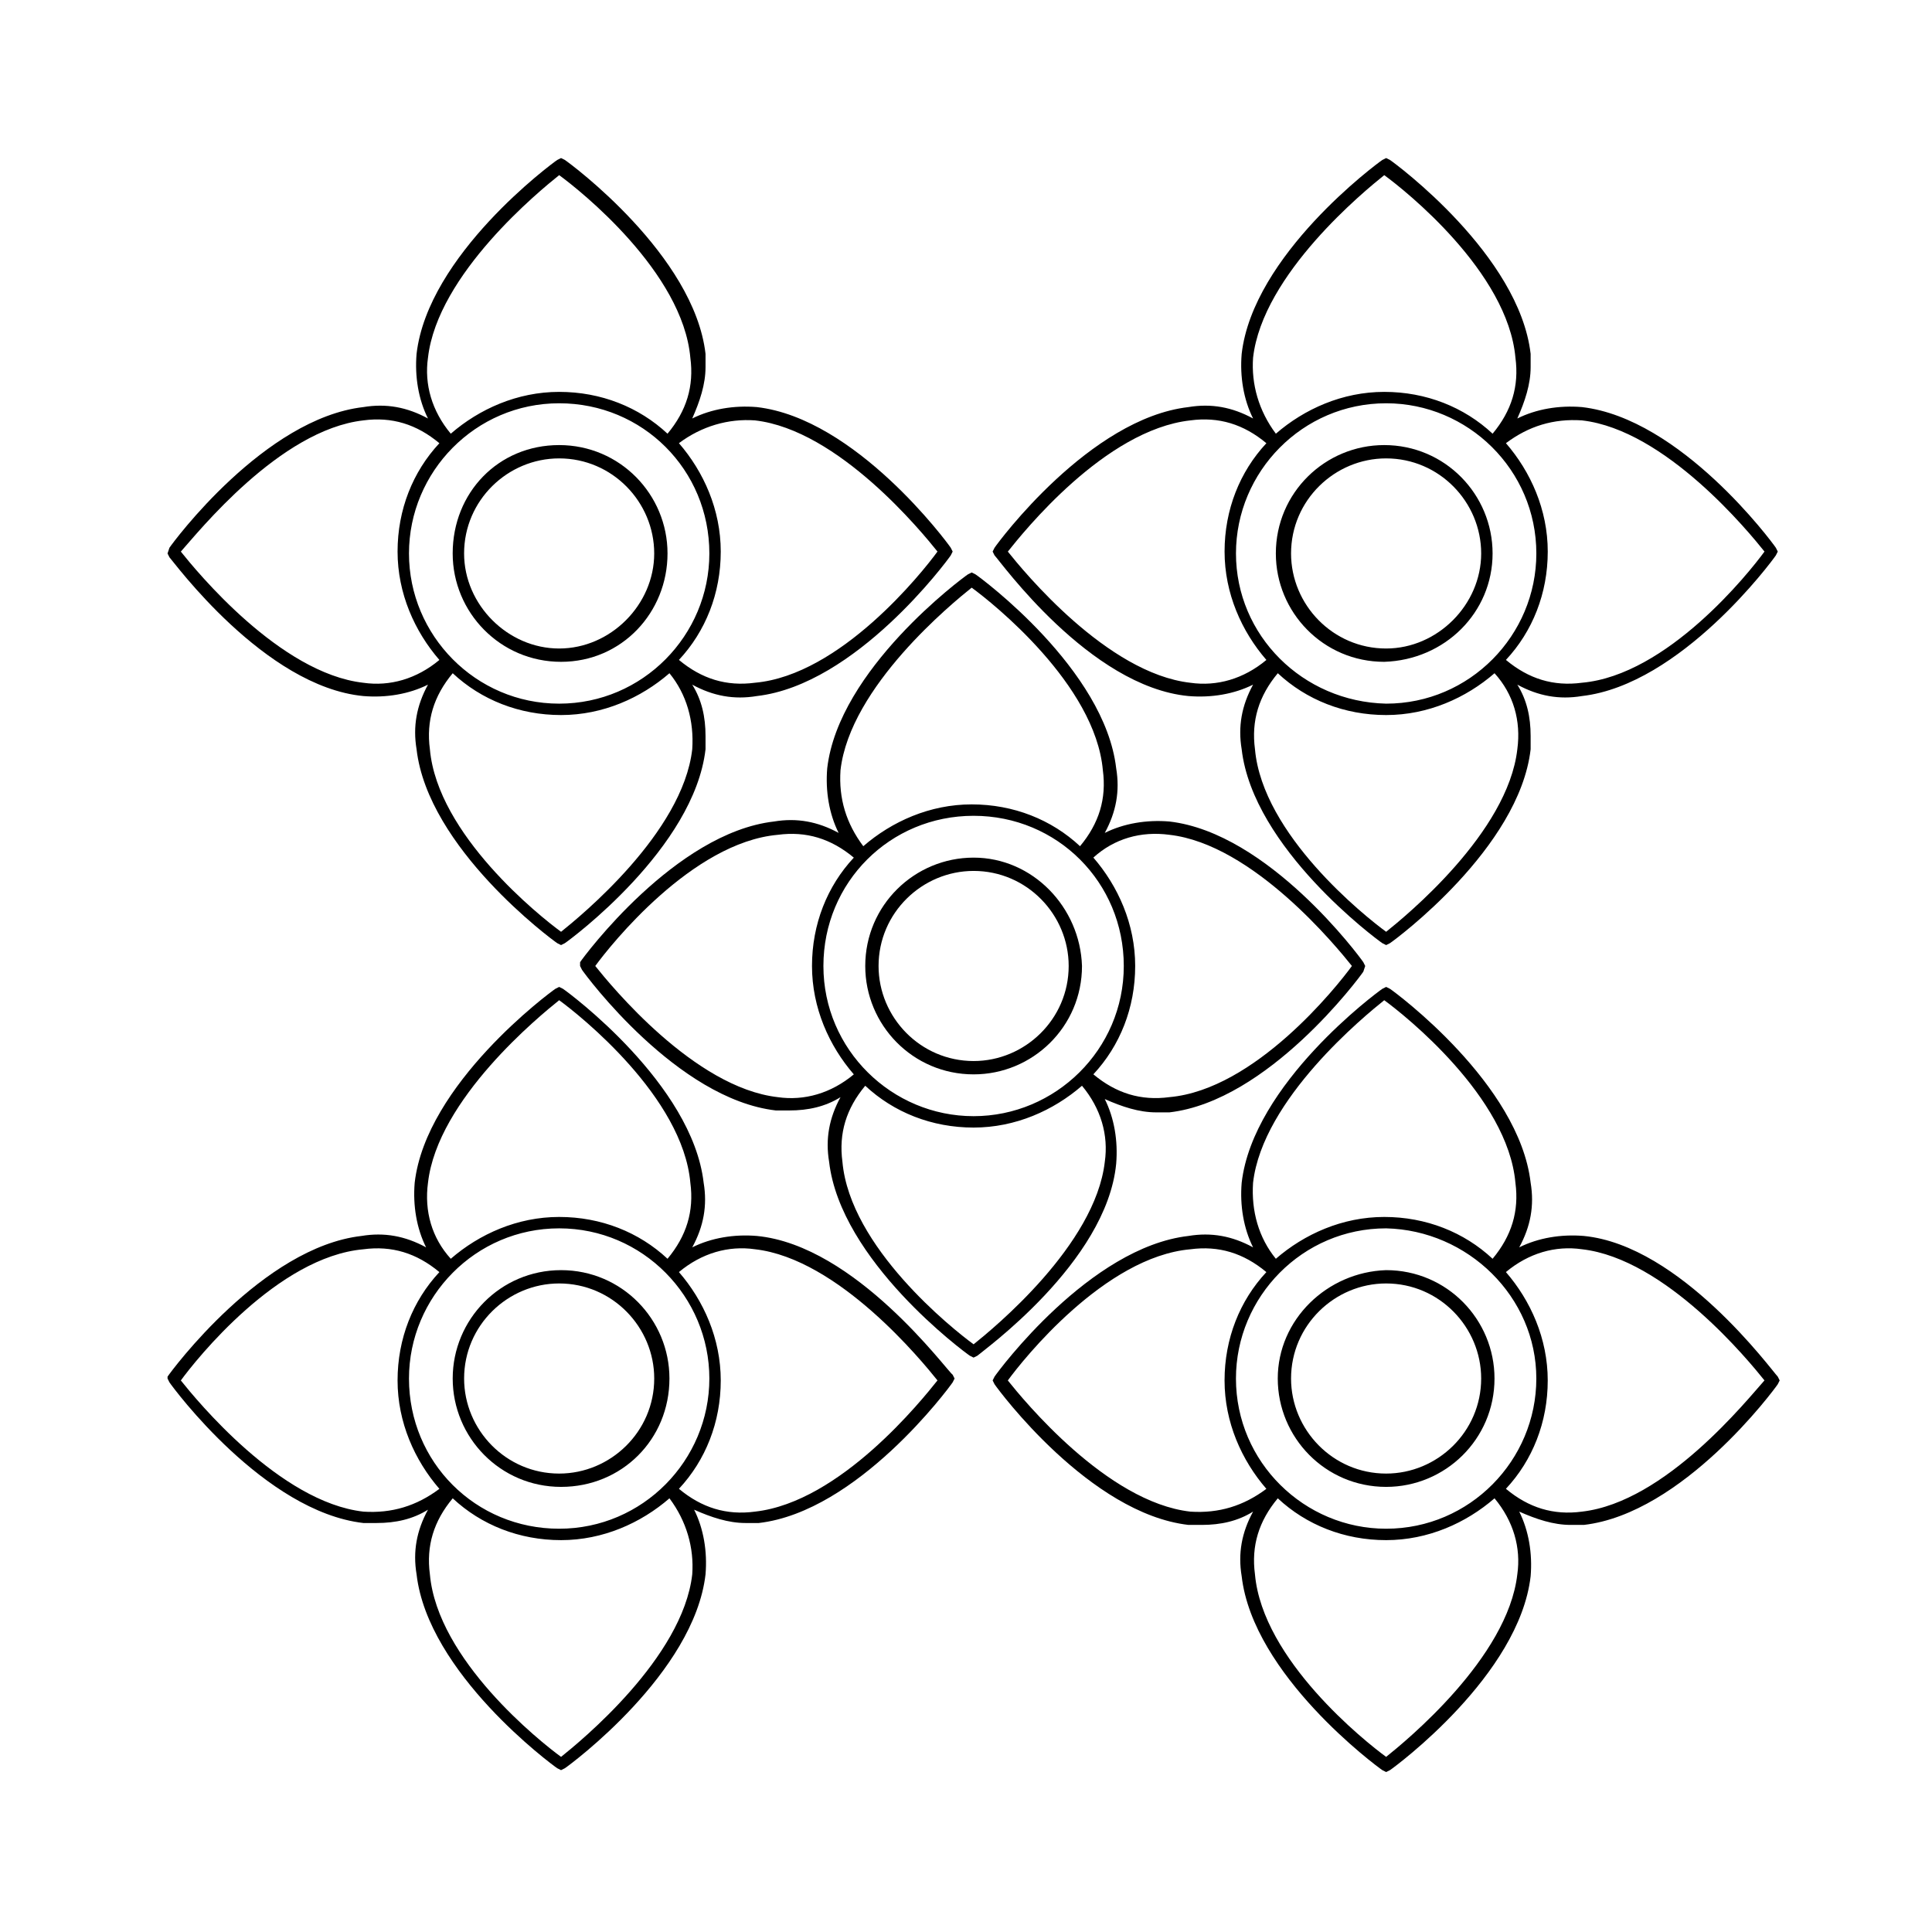<?xml version="1.0" encoding="UTF-8"?>
<!-- Uploaded to: SVG Repo, www.svgrepo.com, Generator: SVG Repo Mixer Tools -->
<svg fill="#000000" width="800px" height="800px" version="1.1" viewBox="144 144 512 512" xmlns="http://www.w3.org/2000/svg">
 <g>
  <path d="m263.97 509.32c0 15.617 12.594 28.719 28.719 28.719 16.121 0 28.719-12.594 28.719-28.719 0-15.617-12.594-28.719-28.719-28.719-16.121 0.004-28.719 13.102-28.719 28.719zm53.406 0c0 14.105-11.586 25.191-25.191 25.191-14.105 0-25.191-11.586-25.191-25.191 0-14.105 11.586-25.191 25.191-25.191 14.105 0 25.191 11.59 25.191 25.191z"/>
  <path d="m344.58 471.54c-6.047-0.504-12.09 0.504-17.129 3.023 3.023-5.543 4.031-11.082 3.023-17.129-3.023-26.199-35.77-50.383-37.281-51.387l-1.008-0.504-1.008 0.504c-1.512 1.008-34.258 25.191-37.281 51.387-0.504 6.047 0.504 12.09 3.023 17.129-5.543-3.023-11.082-4.031-17.129-3.023-26.199 3.023-50.383 35.77-51.387 37.281l-0.004 0.504 0.504 1.008c1.008 1.512 25.191 34.258 51.387 37.281h3.527c5.039 0 9.574-1.008 13.602-3.527-3.023 5.543-4.031 11.082-3.023 17.129 3.023 26.199 35.77 50.383 37.281 51.387l1.008 0.504 1.008-0.504c1.512-1.008 34.258-25.191 37.281-51.387 0.504-6.047-0.504-12.09-3.023-17.129 4.535 2.016 9.07 3.527 13.602 3.527h3.527c26.199-3.023 50.383-35.77 51.387-37.281l0.504-1.008-0.504-1.008c-1.504-1.008-25.688-34.258-51.887-36.777zm-87.156-14.105c2.519-22.168 29.727-44.336 34.762-48.367 5.543 4.031 32.746 25.695 34.762 48.367 1.008 7.559-1.008 14.105-6.047 20.152-7.559-7.055-17.633-11.082-28.719-11.082-11.082 0-21.16 4.535-28.719 11.082-5.031-5.543-7.047-12.598-6.039-20.152zm74.562 51.891c0 21.664-17.633 39.801-39.801 39.801-22.168 0-39.801-17.633-39.801-39.801 0-21.664 17.633-39.801 39.801-39.801 22.168 0 39.801 18.137 39.801 39.801zm-91.695 35.27c-22.168-2.519-44.336-29.727-48.367-34.762 4.031-5.543 25.695-32.746 48.367-34.762 7.559-1.008 14.105 1.008 20.152 6.047-7.055 7.559-11.082 17.633-11.082 28.719 0 11.082 4.535 21.16 11.082 28.719-6.043 4.527-12.594 6.539-20.152 6.039zm87.16 16.625c-2.519 22.168-29.727 44.336-34.762 48.367-5.543-4.031-32.746-25.695-34.762-48.367-1.008-7.559 1.008-14.105 6.047-20.152 7.559 7.055 17.633 11.082 28.719 11.082 11.082 0 21.16-4.535 28.719-11.082 4.527 6.043 6.543 13.098 6.039 20.152zm16.625-16.625c-7.559 1.008-14.105-1.008-20.152-6.047 7.055-7.559 11.082-17.633 11.082-28.719 0-11.082-4.535-21.16-11.082-28.719 6.047-5.039 13.098-7.055 20.152-6.047 22.168 2.519 44.336 29.727 48.367 34.762-4.031 5.043-25.695 32.25-48.367 34.77z"/>
  <path d="m482.62 509.32c0 15.617 12.594 28.719 28.719 28.719 15.617 0 28.719-12.594 28.719-28.719 0-15.617-12.594-28.719-28.719-28.719-15.621 0.508-28.719 13.102-28.719 28.719zm53.906 0c0 14.105-11.586 25.191-25.191 25.191-14.105 0-25.191-11.586-25.191-25.191 0-14.105 11.586-25.191 25.191-25.191 14.105 0 25.191 11.59 25.191 25.191z"/>
  <path d="m563.74 471.54c-6.047-0.504-12.09 0.504-17.129 3.023 3.023-5.543 4.031-11.082 3.023-17.129-3.023-26.199-35.77-50.383-37.281-51.387l-1.008-0.504-1.008 0.504c-1.512 1.008-34.258 25.191-37.281 51.387-0.504 6.047 0.504 12.09 3.023 17.129-5.543-3.023-11.082-4.031-17.129-3.023-26.199 3.023-50.383 35.77-51.387 37.281l-0.504 1.008 0.504 1.008c1.008 1.512 25.191 34.258 51.387 37.281h3.527c5.039 0 9.574-1.008 13.602-3.527-3.023 5.543-4.031 11.082-3.023 17.129 3.023 26.199 35.77 50.383 37.281 51.387l1.008 0.504 1.008-0.504c1.512-1.008 34.258-25.191 37.281-51.387 0.504-6.047-0.504-12.09-3.023-17.129 4.535 2.016 9.07 3.527 13.602 3.527h3.527c26.199-3.023 50.383-35.77 51.387-37.281l0.504-1.008-0.504-1.008c-1.512-1.512-25.695-34.762-51.387-37.281zm-87.664-14.105c2.519-22.168 29.727-44.336 34.762-48.367 5.543 4.031 32.746 25.695 34.762 48.367 1.008 7.559-1.008 14.105-6.047 20.152-7.559-7.055-17.633-11.082-28.719-11.082-11.082 0-21.16 4.535-28.719 11.082-4.527-5.543-6.543-12.598-6.039-20.152zm75.066 51.891c0 21.664-17.633 39.801-39.801 39.801-21.664 0-39.801-17.633-39.801-39.801 0-21.664 17.633-39.801 39.801-39.801 21.664 0.504 39.801 18.137 39.801 39.801zm-91.691 35.27c-22.168-2.519-44.336-29.727-48.367-34.762 4.031-5.543 25.695-32.746 48.367-34.762 7.559-1.008 14.105 1.008 20.152 6.047-7.055 7.559-11.082 17.633-11.082 28.719 0 11.082 4.535 21.16 11.082 28.719-6.047 4.527-12.598 6.539-20.152 6.039zm86.652 16.625c-2.519 22.168-29.727 44.336-34.762 48.367-5.543-4.031-32.746-25.695-34.762-48.367-1.008-7.559 1.008-14.105 6.047-20.152 7.559 7.055 17.633 11.082 28.719 11.082 11.082 0 21.16-4.535 28.719-11.082 5.031 6.043 7.047 13.098 6.039 20.152zm17.133-16.625c-7.559 1.008-14.105-1.008-20.152-6.047 7.055-7.559 11.082-17.633 11.082-28.719 0-11.082-4.535-21.16-11.082-28.719 6.047-5.039 13.098-7.055 20.152-6.047 22.168 2.519 44.336 29.727 48.367 34.762-4.539 5.043-26.199 32.25-48.367 34.77z"/>
  <path d="m320.9 290.67c0-15.617-12.594-28.719-28.719-28.719-16.121 0-28.215 12.598-28.215 28.719 0 15.617 12.594 28.719 28.719 28.719 16.121 0 28.215-13.102 28.215-28.719zm-53.91 0c0-14.105 11.586-25.191 25.191-25.191 14.105 0 25.191 11.586 25.191 25.191 0 13.602-11.586 25.191-25.191 25.191-13.602 0-25.191-11.59-25.191-25.191z"/>
  <path d="m240.29 328.46c6.047 0.504 12.09-0.504 17.129-3.023-3.023 5.543-4.031 11.082-3.023 17.129 3.023 26.199 35.77 50.383 37.281 51.387l1.008 0.504 1.008-0.504c1.512-1.008 34.258-25.191 37.281-51.387v-3.527c0-5.039-1.008-9.574-3.527-13.602 5.543 3.023 11.082 4.031 17.129 3.023 26.199-3.023 50.383-35.77 51.387-37.281l0.504-1.008-0.504-1.008c-1.008-1.512-25.191-34.258-51.387-37.281-6.047-0.504-12.09 0.504-17.129 3.023 2.016-4.535 3.527-9.07 3.527-13.602v-3.527c-3.023-26.199-35.77-50.383-37.281-51.387l-1.008-0.504-1.008 0.504c-1.512 1.008-34.258 25.191-37.281 51.387-0.504 6.047 0.504 12.09 3.023 17.129-5.543-3.023-11.082-4.031-17.129-3.023-26.199 3.023-50.383 35.77-51.387 37.281l-0.504 1.512 0.504 1.008c1.008 1.008 25.191 34.258 51.387 36.777zm87.16 14.105c-2.519 22.168-29.727 44.336-34.762 48.367-5.543-4.031-32.746-25.695-34.762-48.367-1.008-7.559 1.008-14.105 6.047-20.152 7.559 7.055 17.633 11.082 28.719 11.082 11.082 0 21.16-4.535 28.719-11.082 4.527 5.543 6.543 12.598 6.039 20.152zm-75.066-51.891c0-21.664 17.633-39.801 39.801-39.801 22.168 0 39.801 17.633 39.801 39.801 0 21.664-17.633 39.801-39.801 39.801-22.168 0-39.801-18.137-39.801-39.801zm91.691-35.266c22.168 2.519 44.336 29.727 48.367 34.762-4.031 5.543-25.695 32.746-48.367 34.762-7.559 1.008-14.105-1.008-20.152-6.047 7.055-7.559 11.082-17.633 11.082-28.719 0-11.082-4.535-21.16-11.082-28.719 6.047-4.527 13.102-6.543 20.152-6.039zm-86.652-16.625c2.519-22.168 29.727-44.336 34.762-48.367 5.543 4.031 32.746 25.695 34.762 48.367 1.008 7.559-1.008 14.105-6.047 20.152-7.559-7.055-17.633-11.082-28.719-11.082-11.082 0-21.16 4.535-28.719 11.082-5.031-6.047-7.047-13.102-6.039-20.152zm-17.133 16.625c7.559-1.008 14.105 1.008 20.152 6.047-7.055 7.559-11.082 17.633-11.082 28.719 0 11.082 4.535 21.16 11.082 28.719-6.047 5.039-13.098 7.055-20.152 6.047-22.168-2.519-44.336-29.727-48.367-34.762 4.539-5.047 26.203-32.25 48.367-34.77z"/>
  <path d="m539.55 290.67c0-15.617-12.594-28.719-28.719-28.719-15.617 0-28.719 12.594-28.719 28.719 0 15.617 12.594 28.719 28.719 28.719 16.121-0.504 28.719-13.102 28.719-28.719zm-53.406 0c0-14.105 11.586-25.191 25.191-25.191 14.105 0 25.191 11.586 25.191 25.191 0 13.602-11.586 25.191-25.191 25.191-14.105 0-25.191-11.59-25.191-25.191z"/>
  <path d="m458.95 328.46c6.047 0.504 12.09-0.504 17.129-3.023-3.023 5.543-4.031 11.082-3.023 17.129 3.023 26.199 35.77 50.383 37.281 51.387l1.008 0.504 1.008-0.504c1.512-1.008 34.258-25.191 37.281-51.387v-3.527c0-5.039-1.008-9.574-3.527-13.602 5.543 3.023 11.082 4.031 17.129 3.023 26.199-3.023 50.383-35.77 51.387-37.281l0.504-1.008-0.504-1.008c-1.008-1.512-25.191-34.258-51.387-37.281-6.047-0.504-12.09 0.504-17.129 3.023 2.016-4.535 3.527-9.07 3.527-13.602v-3.527c-3.023-26.199-35.77-50.383-37.281-51.387l-1.008-0.504-1.008 0.504c-1.512 1.008-34.258 25.191-37.281 51.387-0.504 6.047 0.504 12.09 3.023 17.129-5.543-3.023-11.082-4.031-17.129-3.023-26.199 3.023-50.383 35.77-51.387 37.281l-0.504 1.008 0.504 1.008c1.508 1.512 25.188 34.762 51.387 37.281zm87.156 14.105c-2.519 22.168-29.727 44.336-34.762 48.367-5.543-4.031-32.746-25.695-34.762-48.367-1.008-7.559 1.008-14.105 6.047-20.152 7.559 7.055 17.633 11.082 28.719 11.082 11.082 0 21.16-4.535 28.719-11.082 5.031 5.543 7.047 12.598 6.039 20.152zm-74.562-51.891c0-21.664 17.633-39.801 39.801-39.801 21.664 0 39.801 17.633 39.801 39.801 0 21.664-17.633 39.801-39.801 39.801-22.168-0.504-39.801-18.137-39.801-39.801zm91.695-35.266c22.168 2.519 44.336 29.727 48.367 34.762-4.031 5.543-25.695 32.746-48.367 34.762-7.559 1.008-14.105-1.008-20.152-6.047 7.055-7.559 11.082-17.633 11.082-28.719 0-11.082-4.535-21.16-11.082-28.719 6.043-4.527 12.594-6.543 20.152-6.039zm-87.16-16.625c2.519-22.168 29.727-44.336 34.762-48.367 5.543 4.031 32.746 25.695 34.762 48.367 1.008 7.559-1.008 14.105-6.047 20.152-7.559-7.055-17.633-11.082-28.719-11.082-11.082 0-21.16 4.535-28.719 11.082-4.527-6.047-6.543-13.102-6.039-20.152zm-16.625 16.625c7.559-1.008 14.105 1.008 20.152 6.047-7.055 7.559-11.082 17.633-11.082 28.719 0 11.082 4.535 21.16 11.082 28.719-6.047 5.039-13.098 7.055-20.152 6.047-22.168-2.519-44.336-29.727-48.367-34.762 4.031-5.047 25.695-32.25 48.367-34.77z"/>
  <path d="m402.02 371.28c-15.617 0-28.719 12.594-28.719 28.719 0 15.617 12.594 28.719 28.719 28.719 15.617 0 28.719-12.594 28.719-28.719-0.508-15.621-13.102-28.719-28.719-28.719zm0 53.906c-14.105 0-25.191-11.586-25.191-25.191 0-14.105 11.586-25.191 25.191-25.191 14.105 0 25.191 11.586 25.191 25.191-0.004 14.109-11.59 25.191-25.191 25.191z"/>
  <path d="m439.8 452.39c0.504-6.047-0.504-12.09-3.023-17.129 4.535 2.016 9.07 3.527 13.602 3.527h3.527c26.199-3.023 50.383-35.77 51.387-37.281l0.504-1.512-0.504-1.008c-1.008-1.512-25.191-34.258-51.387-37.281-6.047-0.504-12.09 0.504-17.129 3.023 3.023-5.543 4.031-11.082 3.023-17.129-3.023-26.199-35.77-50.383-37.281-51.387l-1.008-0.504-1.008 0.504c-1.512 1.008-34.258 25.191-37.281 51.387-0.504 6.047 0.504 12.09 3.023 17.129-5.543-3.023-11.082-4.031-17.129-3.023-26.199 3.023-50.383 35.77-51.387 37.281l-0.004 1.008 0.504 1.008c1.008 1.512 25.191 34.258 51.387 37.281h3.527c5.039 0 9.574-1.008 13.602-3.527-3.023 5.543-4.031 11.082-3.023 17.129 3.023 26.199 35.77 50.383 37.281 51.387l1.008 0.504 1.008-0.504c1.008-1.004 34.262-24.684 36.781-50.883zm14.105-87.16c22.168 2.519 44.336 29.727 48.367 34.762-4.031 5.543-25.695 32.746-48.367 34.762-7.559 1.008-14.105-1.008-20.152-6.047 7.055-7.559 11.082-17.633 11.082-28.719 0-11.082-4.535-21.16-11.082-28.719 5.543-5.031 12.594-7.047 20.152-6.039zm-51.891 74.566c-21.664 0-39.801-17.633-39.801-39.801s17.633-39.801 39.801-39.801 39.801 17.633 39.801 39.801-18.141 39.801-39.801 39.801zm-35.27-91.695c2.519-22.168 29.727-44.336 34.762-48.367 5.543 4.031 32.746 25.695 34.762 48.367 1.008 7.559-1.008 14.105-6.047 20.152-7.559-7.055-17.633-11.082-28.719-11.082-11.082 0-21.16 4.535-28.719 11.082-4.527-6.047-6.543-12.594-6.039-20.152zm-16.625 86.656c-22.168-2.519-44.336-29.727-48.367-34.762 4.031-5.543 25.695-32.746 48.367-34.762 7.559-1.008 14.105 1.008 20.152 6.047-7.055 7.559-11.082 17.633-11.082 28.719 0 11.082 4.535 21.16 11.082 28.719-6.047 5.031-13.098 7.047-20.152 6.039zm51.895 65.496c-5.543-4.031-32.746-25.695-34.762-48.367-1.008-7.559 1.008-14.105 6.047-20.152 7.559 7.055 17.633 11.082 28.719 11.082 11.082 0 21.16-4.535 28.719-11.082 5.039 6.047 7.055 13.098 6.047 20.152-2.527 22.168-29.734 44.336-34.77 48.367z"/>
 </g>
</svg>